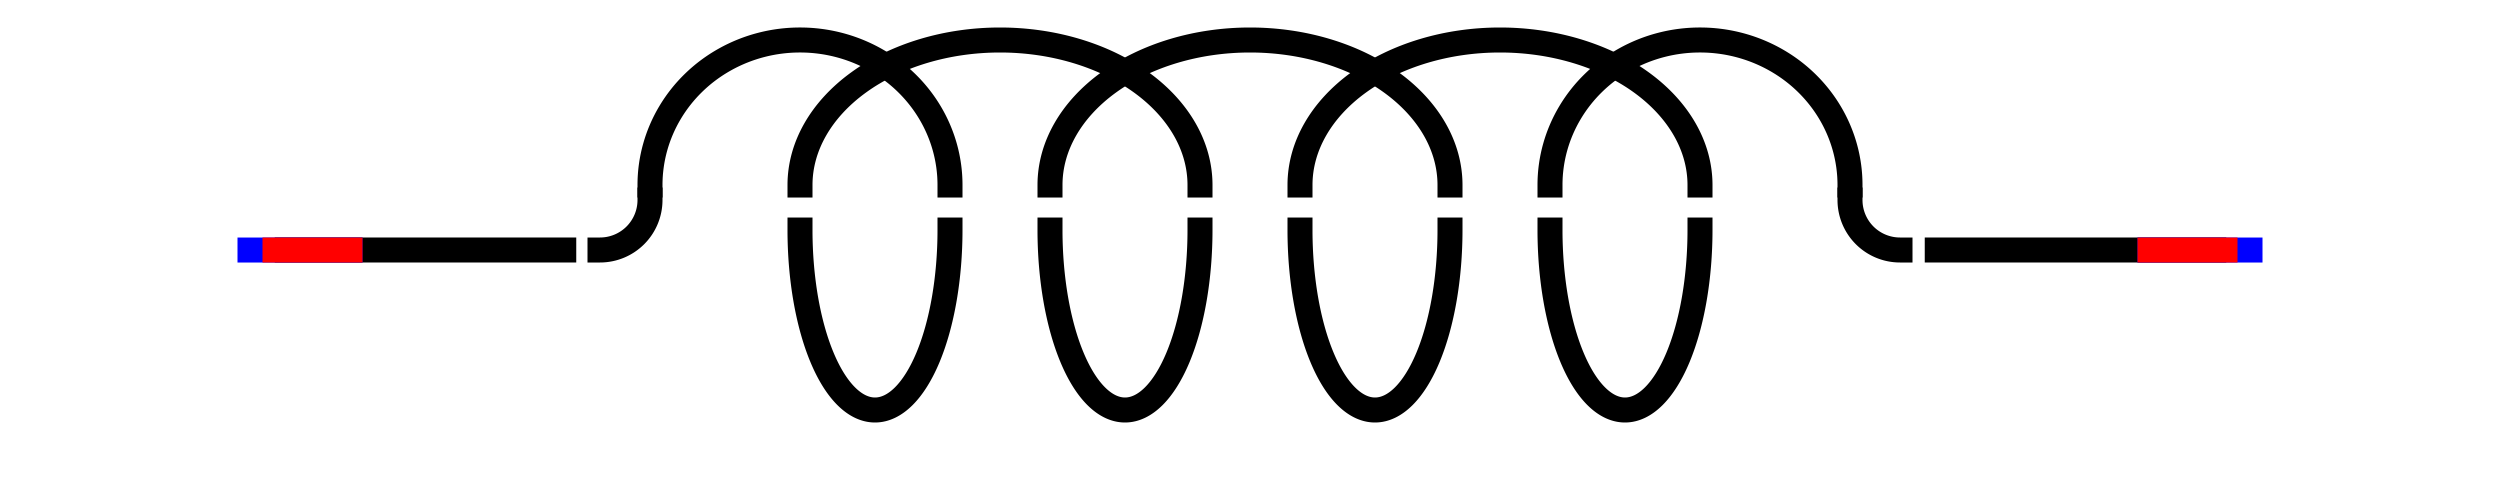 <svg xmlns="http://www.w3.org/2000/svg"
     xmlns:xlink="http://www.w3.org/1999/xlink"
     width="100" height="20">
  <defs>
    <g id="terminal" stroke-width="1" stroke-linecap="square">
      <line x1="0" y1="0" x2="0" y2="4" stroke="#0000FF" />
      <line x1="0" y1="1" x2="0" y2="4" stroke="#FF0000" />
    </g>
  </defs>
  <g transform="translate(54,12)" stroke-linecap="square">
    <path d="M -16 -4.6 A 6 5.8 0 0 0 -28 -4.6" stroke-width="1" fill="none" stroke="#000000" />
    <path d="M 20 -4 A 2 2 0 0 0 22 -2" stroke-width="1" fill="none" stroke="#000000" />
    <g stroke-width="1" fill="none" stroke="#000000" transform="translate(23.49,-2)" >
      <line x1="0" y1="0" x2="11.06" y2="0" />
      </g>
    <path d="M 20 -4.6 A 6 5.8 0 0 0 8 -4.6" stroke-width="1" fill="none" stroke="#000000" />
    <path d="M -2 -2.8 A 3 7.2 0 0 0 4 -2.8" stroke-width="1" fill="none" stroke="#000000" />
    <path d="M -12 -2.8 A 3 7.2 0 0 0 -6 -2.8" stroke-width="1" fill="none" stroke="#000000" />
    <g stroke-width="1" fill="none" stroke="#000000" transform="translate(-42.51,-2)" >
      <line x1="0" y1="0" x2="11.06" y2="0" />
      </g>
    <path d="M 4 -4.6 A 8 5.8 0 0 0 -12 -4.6" stroke-width="1" fill="none" stroke="#000000" />
    <path d="M -22 -2.8 A 3 7.2 0 0 0 -16 -2.8" stroke-width="1" fill="none" stroke="#000000" />
    <path d="M -6 -4.6 A 8 5.8 0 0 0 -22 -4.6" stroke-width="1" fill="none" stroke="#000000" />
    <path d="M 8 -2.8 A 3 7.2 0 0 0 14 -2.8" stroke-width="1" fill="none" stroke="#000000" />
    <path d="M 14 -4.6 A 8 5.8 0 0 0 -2 -4.6" stroke-width="1" fill="none" stroke="#000000" />
    <path d="M -30 -2 A 2 2 0 0 0 -28 -4" stroke-width="1" fill="none" stroke="#000000" />
    <use xlink:href="#terminal" x="-44" y="-2" transform="rotate(270 -44 -2)" />
    <use xlink:href="#terminal" x="36" y="-2" transform="rotate(90 36 -2)" />
  </g>
  Your Browser does not support inline SVG!
</svg>

